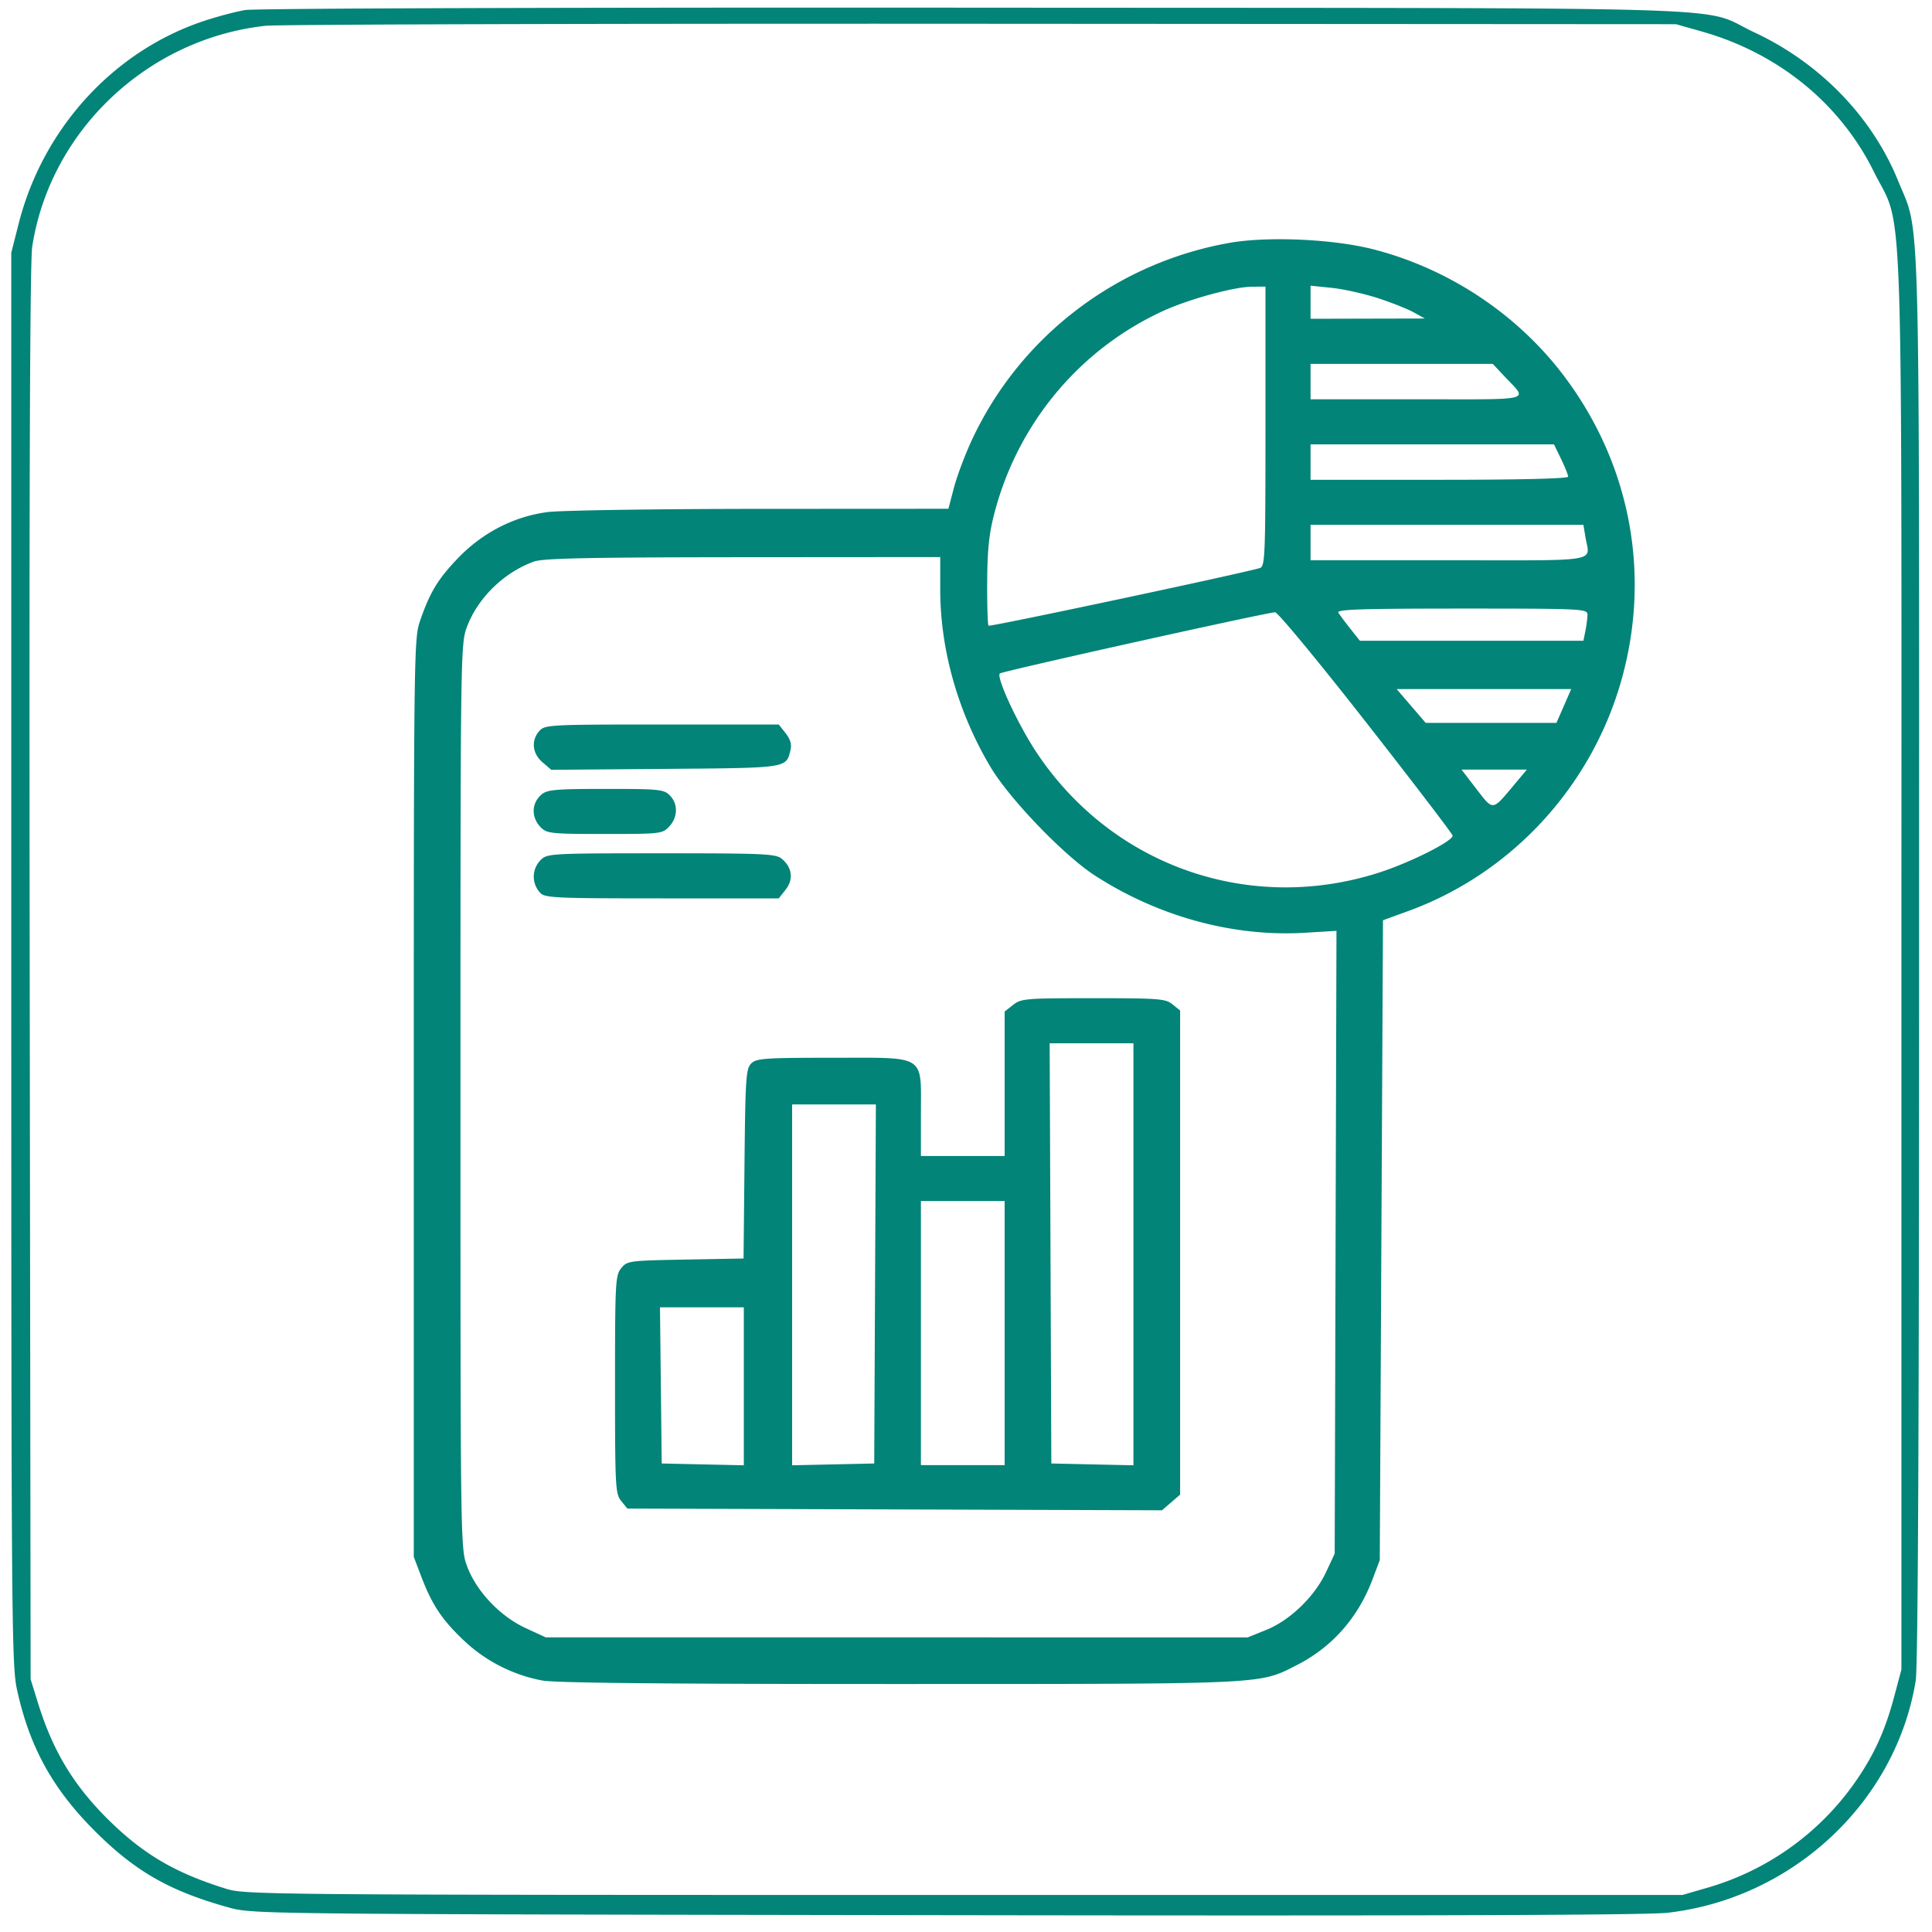 <svg xmlns="http://www.w3.org/2000/svg" width="95" height="95" fill="none"><path d="M12.059.493c-.464.078-1.391.324-2.058.547-4.429 1.481-7.9 5.287-9.085 9.964l-.362 1.425v34.675c0 32.304.019 34.762.275 35.945.611 2.829 1.745 4.895 3.827 6.978 1.995 1.995 3.683 2.96 6.586 3.766 1.183.328 1.304.329 35.229.38 23.632.036 34.497-.001 35.531-.119 6.159-.707 11.23-5.453 12.198-11.42.11-.678.165-12.416.165-35.497.002-38.175.073-35.519-1.025-38.231-1.276-3.152-3.842-5.804-7.073-7.313C83.458.282 87.366.406 47.975.377 27.939.362 12.542.412 12.059.493m71.62 1.055c3.763 1.067 6.799 3.537 8.454 6.881 1.487 3.004 1.363-.553 1.363 38.913v34.754l-.354 1.326c-.419 1.573-.916 2.7-1.728 3.924a13.402 13.402 0 0 1-7.45 5.475l-1.235.358H47.421c-33.883 0-35.347-.012-36.259-.292-2.455-.756-4.009-1.647-5.675-3.254-1.812-1.748-2.868-3.469-3.622-5.902l-.359-1.16-.045-34.675c-.03-23.605.009-35.02.122-35.757.874-5.7 5.667-10.239 11.48-10.871.609-.066 16.462-.111 35.229-.099l34.12.021 1.267.358M60.451 11.943c-5.548.984-10.273 4.592-12.646 9.657-.342.73-.745 1.797-.896 2.372l-.274 1.045-9.266.005c-5.095.002-9.793.073-10.438.157-1.658.215-3.205 1.01-4.413 2.268-.991 1.033-1.384 1.684-1.873 3.111-.288.838-.299 1.734-.299 23.434v22.562l.357.938c.537 1.41 1.015 2.135 2.078 3.148a7.684 7.684 0 0 0 3.891 1.995c.64.118 6.21.173 17.572.171 18.194-.003 17.648.024 19.526-.932 1.73-.88 3.009-2.328 3.718-4.212l.358-.95.079-15.731.079-15.731 1.245-.453c5.03-1.834 8.946-6.049 10.448-11.246 1.52-5.261.484-10.768-2.848-15.136-2.288-2.999-5.637-5.211-9.32-6.156-1.97-.505-5.198-.649-7.078-.316m1.774 9.025c0 6.411-.019 6.883-.277 6.964-.806.251-13.273 2.901-13.34 2.835-.043-.042-.073-1.015-.066-2.162.011-1.627.092-2.379.37-3.43 1.16-4.378 4.178-7.99 8.246-9.868 1.27-.587 3.493-1.198 4.394-1.208l.673-.007v6.876m5.511-6.313c.67.217 1.468.532 1.772.701l.555.306-2.811.006-2.81.007V14.048l1.037.106c.571.059 1.586.284 2.257.501m6.222 3.83c1.181 1.264 1.612 1.148-4.272 1.148h-5.244v-1.741h8.96l.556.593m2.802 4.082c.192.394.348.786.348.871 0 .097-2.332.154-6.333.154h-6.333V21.85h11.97l.348.717m1.197 3.835c.209 1.268.908 1.148-6.707 1.148h-6.808v-1.742h13.417l.098.594M46.233 28.99c0 2.96.874 6.042 2.475 8.73.931 1.563 3.609 4.347 5.125 5.328 3.132 2.025 6.817 3.03 10.336 2.817l1.548-.094-.044 15.312-.044 15.313-.428.913c-.562 1.199-1.768 2.364-2.935 2.835l-.912.369H26.837l-.996-.46c-1.251-.578-2.413-1.804-2.871-3.03-.326-.871-.328-1.012-.328-23.111 0-21.967.004-22.244.322-23.094.531-1.421 1.829-2.682 3.301-3.208.444-.158 2.756-.206 10.27-.211l9.698-.007v1.598m31.825 1.232c0 .163-.044.519-.099.792l-.099.494H66.87l-.472-.593c-.26-.327-.525-.683-.59-.792-.094-.157 1.161-.198 6.066-.198 5.941 0 6.184.012 6.184.297m-10.886 5.294c2.329 2.977 4.244 5.484 4.256 5.57.036.259-2.058 1.316-3.584 1.81-6.36 2.06-13.123-.29-16.848-5.855-.917-1.369-2.021-3.735-1.832-3.925.109-.108 13.126-3.002 13.536-3.009.131-.002 2.143 2.432 4.472 5.409m9.724-.801-.364.831h-6.428l-.714-.831-.714-.832h8.584l-.364.832m-50.37 1.221c-.419.463-.357 1.111.149 1.546l.431.371 5.6-.045c6.064-.049 5.945-.031 6.163-.923.069-.282-.003-.532-.238-.831l-.337-.429h-5.743c-5.51 0-5.755.013-6.025.311m47.91 2.674c-1.067 1.275-1.004 1.268-1.835.189l-.736-.957h3.214l-.643.768m-47.809.459c-.504.429-.515 1.134-.027 1.623.293.293.528.316 3.139.316 2.746 0 2.832-.01 3.167-.366.43-.458.442-1.119.027-1.534-.293-.293-.527-.316-3.149-.316-2.468 0-2.874.035-3.157.277m-.027 3.206a1.155 1.155 0 0 0-.04 1.623c.227.254.721.277 5.991.277h5.743l.337-.429c.394-.501.325-1.083-.18-1.511-.299-.252-.825-.277-5.931-.277-5.392 0-5.615.012-5.92.317m23.217 7.136-.417.329v7.102h-4.117v-2.041c0-2.989.312-2.789-4.334-2.789-3.368 0-3.757.028-4.012.283-.256.256-.287.717-.329 4.935l-.046 4.653-2.858.052c-2.782.051-2.865.062-3.16.426-.284.352-.302.694-.302 5.722 0 5.03.018 5.371.302 5.722l.303.374 13.144.042 13.143.043.448-.385.447-.385V49.689l-.374-.303c-.343-.278-.664-.303-3.897-.303-3.325 0-3.547.019-3.941.328m5.916 12.265v10.375l-2.018-.044-2.019-.045-.041-10.331-.041-10.331h4.119v10.376m-12.705 1.459-.041 8.827-2.018.045-2.019.044V54.308h4.119l-.041 8.827M49.4 65.55v6.492h-4.117V59.058H49.4v6.492m-12.825 2.617v3.884l-2.019-.044-2.018-.045-.043-3.839-.042-3.84h4.122v3.884" fill="#038478" fill-rule="evenodd"></path></svg>